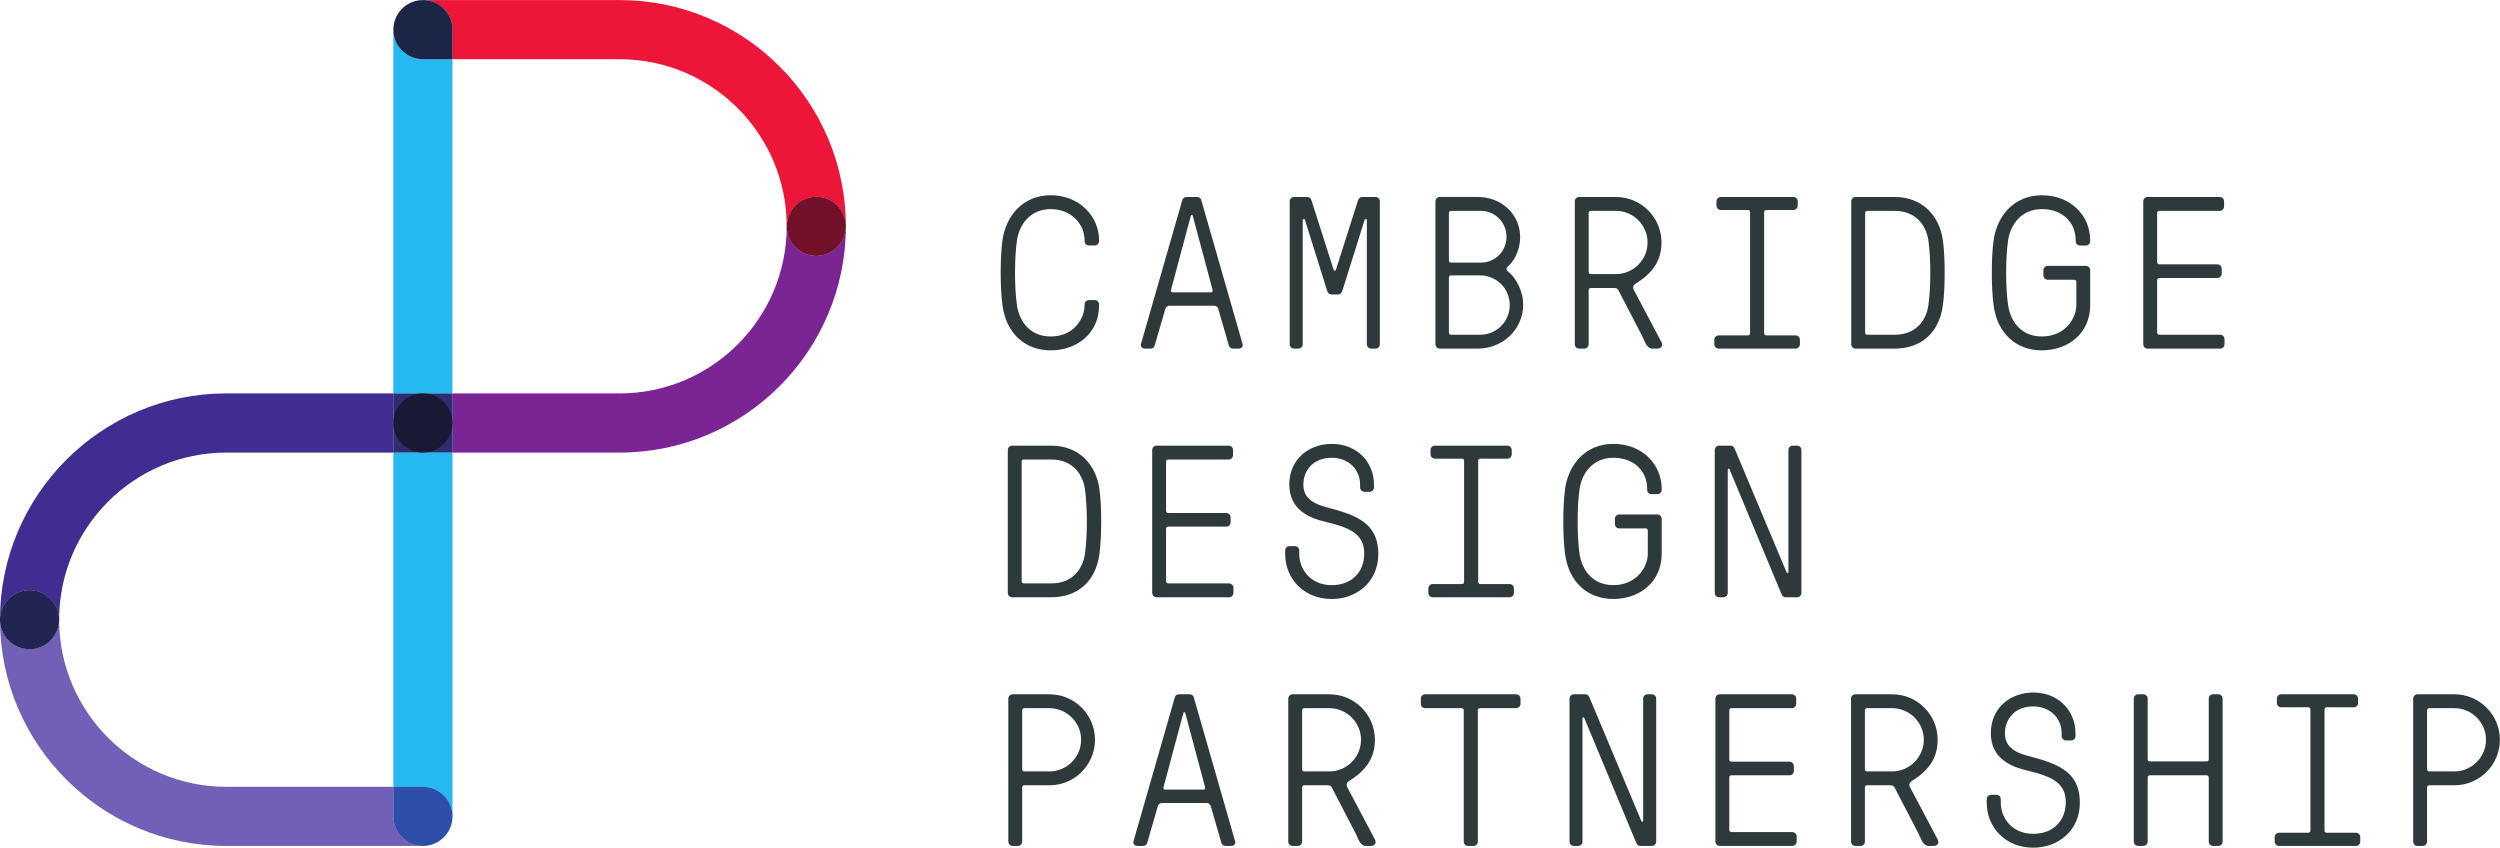 <?xml version="1.0" encoding="UTF-8" standalone="no"?>
<!-- Created with Inkscape (http://www.inkscape.org/) -->

<svg
   xmlns:dc="http://purl.org/dc/elements/1.1/"
   xmlns:cc="http://creativecommons.org/ns#"
   xmlns:rdf="http://www.w3.org/1999/02/22-rdf-syntax-ns#"
   xmlns:svg="http://www.w3.org/2000/svg"
   xmlns="http://www.w3.org/2000/svg"
   xmlns:sodipodi="http://sodipodi.sourceforge.net/DTD/sodipodi-0.dtd"
   xmlns:inkscape="http://www.inkscape.org/namespaces/inkscape"
   width="1000"
   height="339.06"
   viewBox="0 0 264.583 89.71"
   version="1.1"
   id="svg8"
   inkscape:version="0.92.4 (5da689c313, 2019-01-14)"
   sodipodi:docname="A.svg">
  <defs
     id="defs2">
    <inkscape:perspective
       sodipodi:type="inkscape:persp3d"
       inkscape:vp_x="0 : 526.18109 : 1"
       inkscape:vp_y="0 : 1000 : 0"
       inkscape:vp_z="744.09448 : 526.18109 : 1"
       id="perspective10"
       inkscape:persp3d-origin="372.04724 : 350.78739 : 1">
		</inkscape:perspective>
    <inkscape:perspective
       sodipodi:type="inkscape:persp3d"
       inkscape:vp_x="0 : 27.806 : 1"
       inkscape:vp_y="0 : 1000 : 0"
       inkscape:vp_z="187.086 : 27.806 : 1"
       id="perspective2485"
       inkscape:persp3d-origin="93.542999 : 18.537333 : 1">
		</inkscape:perspective>
    <inkscape:perspective
       sodipodi:type="inkscape:persp3d"
       inkscape:vp_x="0 : 526.18109 : 1"
       inkscape:vp_y="0 : 1000 : 0"
       inkscape:vp_z="744.09448 : 526.18109 : 1"
       id="perspective2546"
       inkscape:persp3d-origin="372.04724 : 350.78739 : 1">
		</inkscape:perspective>
    <inkscape:perspective
       sodipodi:type="inkscape:persp3d"
       inkscape:vp_x="0 : 526.18109 : 1"
       inkscape:vp_y="0 : 1000 : 0"
       inkscape:vp_z="744.09448 : 526.18109 : 1"
       id="perspective2615"
       inkscape:persp3d-origin="372.04724 : 350.78739 : 1">
		</inkscape:perspective>
    <inkscape:perspective
       sodipodi:type="inkscape:persp3d"
       inkscape:vp_x="0 : 526.18109 : 1"
       inkscape:vp_y="0 : 1000 : 0"
       inkscape:vp_z="744.09448 : 526.18109 : 1"
       id="perspective2461"
       inkscape:persp3d-origin="372.04724 : 350.78739 : 1">
		</inkscape:perspective>
    <inkscape:perspective
       sodipodi:type="inkscape:persp3d"
       inkscape:vp_x="0 : 526.18109 : 1"
       inkscape:vp_y="0 : 1000 : 0"
       inkscape:vp_z="744.09448 : 526.18109 : 1"
       id="perspective2526"
       inkscape:persp3d-origin="372.04724 : 350.78739 : 1">
		</inkscape:perspective>
    <inkscape:perspective
       sodipodi:type="inkscape:persp3d"
       inkscape:vp_x="0 : 526.18109 : 1"
       inkscape:vp_y="0 : 1000 : 0"
       inkscape:vp_z="744.09448 : 526.18109 : 1"
       id="perspective2576"
       inkscape:persp3d-origin="372.04724 : 350.78739 : 1">
		</inkscape:perspective>
    <inkscape:perspective
       sodipodi:type="inkscape:persp3d"
       inkscape:vp_x="0 : 526.18109 : 1"
       inkscape:vp_y="0 : 1000 : 0"
       inkscape:vp_z="744.09448 : 526.18109 : 1"
       id="perspective2740"
       inkscape:persp3d-origin="372.04724 : 350.78739 : 1">
		</inkscape:perspective>
    <inkscape:perspective
       sodipodi:type="inkscape:persp3d"
       inkscape:vp_x="0 : 526.18109 : 1"
       inkscape:vp_y="0 : 1000 : 0"
       inkscape:vp_z="744.09448 : 526.18109 : 1"
       id="perspective2950"
       inkscape:persp3d-origin="372.04724 : 350.78739 : 1">
		</inkscape:perspective>
    <inkscape:perspective
       sodipodi:type="inkscape:persp3d"
       inkscape:vp_x="0 : 27.806 : 1"
       inkscape:vp_y="0 : 1000 : 0"
       inkscape:vp_z="187.086 : 27.806 : 1"
       id="perspective2863"
       inkscape:persp3d-origin="93.542999 : 18.537333 : 1">
		</inkscape:perspective>
    <clipPath
       clipPathUnits="userSpaceOnUse"
       id="clipPath352">
      <path
         d="m 21.683,21.271 h 89.595 V 51.649 H 21.683 Z"
         id="path350"
         inkscape:connector-curvature="0" />
    </clipPath>
  </defs>
  <sodipodi:namedview
     id="base"
     pagecolor="#ffffff"
     bordercolor="#666666"
     borderopacity="1.0"
     inkscape:pageopacity="0.82352941"
     inkscape:pageshadow="2"
     inkscape:zoom="0.7"
     inkscape:cx="820.50823"
     inkscape:cy="209.63824"
     inkscape:document-units="px"
     inkscape:current-layer="layer1"
     showgrid="false"
     units="px"
     inkscape:window-width="1920"
     inkscape:window-height="1017"
     inkscape:window-x="1912"
     inkscape:window-y="-8"
     inkscape:window-maximized="1"
     inkscape:pagecheckerboard="true"
     fit-margin-top="0"
     fit-margin-left="0"
     fit-margin-right="0"
     fit-margin-bottom="0"
     showguides="false">
    <inkscape:grid
       type="xygrid"
       id="grid34"
       originx="-208.163"
       originy="765.23" />
  </sodipodi:namedview>
  <g
     inkscape:label="Layer 1"
     inkscape:groupmode="layer"
     id="layer1"
     transform="translate(-82.285,-894.009)">
    <g
       id="g346"
       transform="matrix(2.953,0,0,-2.953,18.253,1046.535)">
      <g
         id="g348"
         clip-path="url(#clipPath352)">
        <g
           id="g354"
           transform="translate(60.554,40.741)">
          <path
             d="M 0,0 C 0,0.085 0.07,0.155 0.155,0.155 H 0.364 C 0.45,0.155 0.52,0.085 0.52,0 v -0.031 c 0,-1.009 -0.8,-1.615 -1.731,-1.615 -0.932,0 -1.599,0.614 -1.732,1.615 -0.085,0.629 -0.085,1.708 0,2.329 0.117,0.846 0.707,1.615 1.732,1.615 1.024,0 1.731,-0.761 1.731,-1.615 V 2.267 C 0.52,2.182 0.45,2.112 0.364,2.112 H 0.155 C 0.07,2.112 0,2.182 0,2.267 v 0.031 c 0,0.575 -0.474,1.118 -1.211,1.118 -0.738,0 -1.126,-0.551 -1.212,-1.118 -0.093,-0.636 -0.093,-1.692 0,-2.329 0.062,-0.45 0.373,-1.118 1.212,-1.118 0.838,0 1.211,0.66 1.211,1.118 z"
             style="fill:#2d393a;fill-opacity:1;fill-rule:nonzero;stroke:none"
             id="path356"
             inkscape:connector-curvature="0" />
        </g>
        <g
           id="g358"
           transform="translate(63.651,41.261)">
          <path
             d="m 0,0 c -0.016,-0.062 0.016,-0.086 0.062,-0.086 h 1.367 c 0.046,0 0.078,0.024 0.062,0.086 L 0.785,2.639 C 0.776,2.671 0.768,2.686 0.753,2.686 H 0.737 C 0.722,2.686 0.714,2.671 0.706,2.639 Z M -0.583,-1.987 C -0.598,-2.058 -0.66,-2.104 -0.73,-2.104 h -0.194 c -0.124,0 -0.171,0.085 -0.155,0.155 l 1.483,5.163 c 0.015,0.07 0.078,0.117 0.147,0.117 H 0.94 c 0.069,0 0.131,-0.047 0.147,-0.117 L 2.569,-1.949 C 2.586,-2.019 2.539,-2.104 2.415,-2.104 H 2.22 c -0.07,0 -0.131,0.046 -0.147,0.117 l -0.38,1.312 c -0.024,0.069 -0.078,0.108 -0.148,0.108 h -1.599 c -0.07,0 -0.124,-0.039 -0.148,-0.108 z"
             style="fill:#2d393a;fill-opacity:1;fill-rule:nonzero;stroke:none"
             id="path360"
             inkscape:connector-curvature="0" />
        </g>
        <g
           id="g362"
           transform="translate(69.482,41.975)">
          <path
             d="m 0,0 c 0.007,-0.031 0.062,-0.038 0.078,0 l 0.791,2.485 c 0.032,0.093 0.078,0.132 0.163,0.132 h 0.466 c 0.086,0 0.156,-0.07 0.156,-0.156 v -5.124 c 0,-0.085 -0.07,-0.155 -0.156,-0.155 H 1.344 c -0.087,0 -0.156,0.07 -0.156,0.155 v 4.449 c 0,0.047 -0.062,0.062 -0.078,0.015 L 0.31,-0.745 C 0.279,-0.838 0.233,-0.877 0.148,-0.877 H -0.07 c -0.086,0 -0.132,0.039 -0.164,0.132 L -1.032,1.801 C -1.048,1.848 -1.11,1.833 -1.11,1.786 v -4.449 c 0,-0.085 -0.07,-0.155 -0.156,-0.155 h -0.155 c -0.085,0 -0.155,0.07 -0.155,0.155 v 5.124 c 0,0.086 0.07,0.156 0.155,0.156 h 0.466 c 0.085,0 0.132,-0.039 0.163,-0.132 z"
             style="fill:#2d393a;fill-opacity:1;fill-rule:nonzero;stroke:none"
             id="path364"
             inkscape:connector-curvature="0" />
        </g>
        <g
           id="g366"
           transform="translate(74.729,39.654)">
          <path
             d="M 0,0 C 0.59,0 1.063,0.474 1.063,1.064 1.063,1.654 0.59,2.127 0,2.127 h -1.04 c -0.047,0 -0.078,-0.031 -0.078,-0.078 V 0.078 C -1.118,0.031 -1.087,0 -1.04,0 Z m -1.04,4.44 c -0.047,0 -0.078,-0.03 -0.078,-0.077 v -1.7 c 0,-0.047 0.031,-0.077 0.078,-0.077 h 1.071 c 0.512,0 0.916,0.411 0.916,0.923 0,0.512 -0.404,0.931 -0.916,0.931 z M 0.994,2.275 C 1.312,2.019 1.545,1.53 1.545,1.087 c 0,-0.9 -0.738,-1.584 -1.63,-1.584 h -1.359 c -0.085,0 -0.156,0.07 -0.156,0.155 v 5.124 c 0,0.086 0.071,0.156 0.156,0.156 h 1.359 c 0.838,0 1.521,-0.606 1.521,-1.444 0,-0.357 -0.147,-0.792 -0.442,-1.049 -0.063,-0.054 -0.063,-0.124 0,-0.17"
             style="fill:#2d393a;fill-opacity:1;fill-rule:nonzero;stroke:none"
             id="path368"
             inkscape:connector-curvature="0" />
        </g>
        <g
           id="g370"
           transform="translate(78.698,44.094)">
          <path
             d="m 0,0 c -0.046,0 -0.078,-0.03 -0.078,-0.077 v -2.112 c 0,-0.047 0.032,-0.077 0.078,-0.077 h 0.901 c 0.621,0 1.133,0.512 1.133,1.133 C 2.034,-0.512 1.522,0 0.901,0 Z m 0,-2.764 c -0.046,0 -0.078,-0.031 -0.078,-0.077 v -1.941 c 0,-0.086 -0.07,-0.155 -0.155,-0.155 H -0.42 c -0.084,0 -0.155,0.069 -0.155,0.155 v 5.124 c 0,0.085 0.071,0.155 0.155,0.155 h 1.321 c 0.9,0 1.631,-0.73 1.631,-1.63 0,-0.699 -0.366,-1.126 -0.925,-1.475 C 1.514,-2.67 1.491,-2.74 1.552,-2.857 l 0.98,-1.848 C 2.594,-4.821 2.539,-4.937 2.384,-4.937 H 2.213 c -0.218,0 -0.28,0.271 -0.365,0.435 L 0.994,-2.857 C 0.971,-2.81 0.932,-2.764 0.846,-2.764 Z"
             style="fill:#2d393a;fill-opacity:1;fill-rule:nonzero;stroke:none"
             id="path372"
             inkscape:connector-curvature="0" />
        </g>
        <g
           id="g374"
           transform="translate(84.405,44.048)">
          <path
             d="m 0,0 c 0,0.046 -0.031,0.078 -0.078,0.078 h -0.97 c -0.086,0 -0.156,0.07 -0.156,0.154 v 0.156 c 0,0.085 0.07,0.156 0.156,0.156 h 2.601 c 0.085,0 0.155,-0.071 0.155,-0.156 V 0.232 C 1.708,0.148 1.638,0.078 1.553,0.078 H 0.583 C 0.536,0.078 0.504,0.046 0.504,0 v -4.34 c 0,-0.047 0.032,-0.077 0.079,-0.077 H 1.63 c 0.086,0 0.156,-0.07 0.156,-0.156 v -0.163 c 0,-0.086 -0.07,-0.155 -0.156,-0.155 h -2.756 c -0.085,0 -0.155,0.069 -0.155,0.155 v 0.163 c 0,0.086 0.07,0.156 0.155,0.156 h 1.048 c 0.047,0 0.078,0.03 0.078,0.077 z"
             style="fill:#2d393a;fill-opacity:1;fill-rule:nonzero;stroke:none"
             id="path376"
             inkscape:connector-curvature="0" />
        </g>
        <g
           id="g378"
           transform="translate(89.584,39.654)">
          <path
             d="m 0,0 c 0.839,0 1.149,0.606 1.211,1.056 0.093,0.636 0.093,1.692 0,2.329 C 1.126,3.952 0.738,4.44 0,4.44 h -0.978 c -0.046,0 -0.078,-0.03 -0.078,-0.077 V 0.078 C -1.056,0.031 -1.024,0 -0.978,0 Z m -1.398,-0.497 c -0.086,0 -0.155,0.07 -0.155,0.155 v 5.124 c 0,0.086 0.069,0.156 0.155,0.156 H 0 c 1.025,0 1.615,-0.707 1.731,-1.553 0.086,-0.622 0.086,-1.7 0,-2.329 C 1.599,0.054 0.931,-0.497 0,-0.497 Z"
             style="fill:#2d393a;fill-opacity:1;fill-rule:nonzero;stroke:none"
             id="path380"
             inkscape:connector-curvature="0" />
        </g>
        <g
           id="g382"
           transform="translate(96.098,41.548)">
          <path
             d="m 0,0 c 0,0.047 -0.031,0.078 -0.077,0.078 h -0.948 c -0.085,0 -0.155,0.069 -0.155,0.155 V 0.42 c 0,0.084 0.07,0.155 0.155,0.155 h 1.367 c 0.085,0 0.155,-0.071 0.155,-0.155 v -1.258 c 0,-1.01 -0.8,-1.615 -1.731,-1.615 -0.932,0 -1.599,0.613 -1.731,1.615 -0.086,0.629 -0.086,1.707 0,2.328 0.116,0.847 0.707,1.615 1.731,1.615 1.025,0 1.731,-0.721 1.731,-1.615 V 1.459 c 0,-0.085 -0.07,-0.155 -0.155,-0.155 h -0.21 c -0.085,0 -0.155,0.07 -0.155,0.155 V 1.49 c 0,0.645 -0.474,1.119 -1.211,1.119 -0.738,0 -1.126,-0.551 -1.211,-1.119 -0.094,-0.636 -0.094,-1.692 0,-2.328 0.062,-0.451 0.373,-1.118 1.211,-1.118 0.838,0 1.234,0.659 1.234,1.118 z"
             style="fill:#2d393a;fill-opacity:1;fill-rule:nonzero;stroke:none"
             id="path384"
             inkscape:connector-curvature="0" />
        </g>
        <g
           id="g386"
           transform="translate(98.994,42.255)">
          <path
             d="m 0,0 c 0,-0.047 0.031,-0.078 0.078,-0.078 h 2.079 c 0.087,0 0.157,-0.07 0.157,-0.155 v -0.178 c 0,-0.086 -0.07,-0.156 -0.157,-0.156 H 0.078 C 0.031,-0.567 0,-0.598 0,-0.644 V -2.523 C 0,-2.57 0.031,-2.601 0.078,-2.601 h 2.181 c 0.086,0 0.155,-0.069 0.155,-0.155 v -0.187 c 0,-0.085 -0.069,-0.155 -0.155,-0.155 h -2.6 c -0.086,0 -0.156,0.07 -0.156,0.155 v 5.125 c 0,0.085 0.07,0.155 0.156,0.155 h 2.585 c 0.085,0 0.155,-0.07 0.155,-0.155 V 1.995 C 2.399,1.91 2.329,1.84 2.244,1.84 H 0.078 C 0.031,1.84 0,1.809 0,1.762 Z"
             style="fill:#2d393a;fill-opacity:1;fill-rule:nonzero;stroke:none"
             id="path388"
             inkscape:connector-curvature="0" />
        </g>
        <g
           id="g390"
           transform="translate(59.355,30.742)">
          <path
             d="m 0,0 c 0.838,0 1.149,0.606 1.211,1.055 0.093,0.638 0.093,1.693 0,2.33 C 1.126,3.952 0.738,4.441 0,4.441 h -0.978 c -0.047,0 -0.078,-0.032 -0.078,-0.078 V 0.077 C -1.056,0.031 -1.025,0 -0.978,0 Z m -1.397,-0.497 c -0.086,0 -0.156,0.07 -0.156,0.156 v 5.123 c 0,0.085 0.07,0.155 0.156,0.155 H 0 c 1.024,0 1.614,-0.706 1.731,-1.552 0.085,-0.621 0.085,-1.7 0,-2.33 C 1.599,0.054 0.932,-0.497 0,-0.497 Z"
             style="fill:#2d393a;fill-opacity:1;fill-rule:nonzero;stroke:none"
             id="path392"
             inkscape:connector-curvature="0" />
        </g>
        <g
           id="g394"
           transform="translate(63.475,33.343)">
          <path
             d="m 0,0 c 0,-0.047 0.031,-0.077 0.078,-0.077 h 2.08 c 0.086,0 0.155,-0.07 0.155,-0.156 v -0.178 c 0,-0.086 -0.069,-0.155 -0.155,-0.155 H 0.078 C 0.031,-0.566 0,-0.598 0,-0.644 v -1.88 C 0,-2.57 0.031,-2.601 0.078,-2.601 h 2.18 c 0.086,0 0.156,-0.069 0.156,-0.155 v -0.186 c 0,-0.085 -0.07,-0.156 -0.156,-0.156 h -2.6 c -0.085,0 -0.155,0.071 -0.155,0.156 v 5.123 c 0,0.086 0.07,0.156 0.155,0.156 h 2.586 c 0.085,0 0.155,-0.07 0.155,-0.156 V 1.996 C 2.399,1.91 2.329,1.84 2.244,1.84 H 0.078 C 0.031,1.84 0,1.809 0,1.762 Z"
             style="fill:#2d393a;fill-opacity:1;fill-rule:nonzero;stroke:none"
             id="path396"
             inkscape:connector-curvature="0" />
        </g>
        <g
           id="g398"
           transform="translate(69.195,32.947)">
          <path
             d="m 0,0 c -0.568,0.132 -1.304,0.427 -1.304,1.336 0,0.93 0.721,1.459 1.522,1.459 0.915,0 1.513,-0.66 1.513,-1.459 V 1.234 C 1.731,1.148 1.662,1.079 1.576,1.079 H 1.39 c -0.085,0 -0.156,0.069 -0.156,0.155 v 0.102 c 0,0.558 -0.434,0.962 -1.016,0.962 -0.691,0 -1.018,-0.482 -1.018,-0.962 0,-0.699 0.73,-0.769 1.266,-0.932 0.839,-0.257 1.42,-0.598 1.42,-1.554 0,-1.016 -0.792,-1.614 -1.668,-1.614 -1.002,0 -1.67,0.729 -1.67,1.614 v 0.125 c 0,0.085 0.07,0.156 0.156,0.156 h 0.194 c 0.084,0 0.154,-0.071 0.154,-0.156 V -1.15 c 0,-0.542 0.397,-1.117 1.166,-1.117 0.706,0 1.156,0.458 1.164,1.117 C 1.39,-0.443 0.885,-0.209 0,0"
             style="fill:#2d393a;fill-opacity:1;fill-rule:nonzero;stroke:none"
             id="path400"
             inkscape:connector-curvature="0" />
        </g>
        <g
           id="g402"
           transform="translate(74.156,35.136)">
          <path
             d="m 0,0 c 0,0.047 -0.031,0.077 -0.077,0.077 h -0.971 c -0.086,0 -0.155,0.071 -0.155,0.156 v 0.155 c 0,0.086 0.069,0.155 0.155,0.155 h 2.601 c 0.084,0 0.154,-0.069 0.154,-0.155 V 0.233 C 1.707,0.148 1.637,0.077 1.553,0.077 H 0.582 C 0.536,0.077 0.505,0.047 0.505,0 v -4.339 c 0,-0.047 0.031,-0.078 0.077,-0.078 H 1.63 c 0.085,0 0.155,-0.07 0.155,-0.155 v -0.163 c 0,-0.086 -0.07,-0.156 -0.155,-0.156 h -2.756 c -0.085,0 -0.155,0.07 -0.155,0.156 v 0.163 c 0,0.085 0.07,0.155 0.155,0.155 h 1.049 c 0.046,0 0.077,0.031 0.077,0.078 z"
             style="fill:#2d393a;fill-opacity:1;fill-rule:nonzero;stroke:none"
             id="path404"
             inkscape:connector-curvature="0" />
        </g>
        <g
           id="g406"
           transform="translate(80.74,32.637)">
          <path
             d="m 0,0 c 0,0.047 -0.031,0.077 -0.078,0.077 h -0.947 c -0.085,0 -0.155,0.071 -0.155,0.156 v 0.186 c 0,0.086 0.07,0.156 0.155,0.156 h 1.367 c 0.085,0 0.155,-0.07 0.155,-0.156 v -1.258 c 0,-1.009 -0.8,-1.614 -1.731,-1.614 -0.932,0 -1.6,0.613 -1.731,1.614 -0.086,0.629 -0.086,1.708 0,2.33 0.116,0.846 0.706,1.615 1.731,1.615 1.025,0 1.731,-0.723 1.731,-1.615 V 1.459 c 0,-0.085 -0.07,-0.155 -0.155,-0.155 h -0.21 c -0.085,0 -0.155,0.07 -0.155,0.155 v 0.032 c 0,0.644 -0.474,1.117 -1.211,1.117 -0.739,0 -1.126,-0.551 -1.212,-1.117 -0.092,-0.638 -0.092,-1.692 0,-2.33 0.063,-0.45 0.373,-1.117 1.212,-1.117 0.837,0 1.234,0.66 1.234,1.117 z"
             style="fill:#2d393a;fill-opacity:1;fill-rule:nonzero;stroke:none"
             id="path408"
             inkscape:connector-curvature="0" />
        </g>
        <g
           id="g410"
           transform="translate(86.245,30.401)">
          <path
             d="m 0,0 c 0,-0.085 -0.071,-0.156 -0.155,-0.156 h -0.404 c -0.085,0 -0.116,0.024 -0.162,0.133 L -2.577,4.433 C -2.593,4.464 -2.64,4.456 -2.64,4.417 V 0 c 0,-0.085 -0.069,-0.156 -0.155,-0.156 H -2.95 c -0.085,0 -0.156,0.071 -0.156,0.156 v 5.123 c 0,0.086 0.071,0.156 0.156,0.156 h 0.404 c 0.085,0 0.117,-0.024 0.163,-0.132 l 1.855,-4.418 c 0.016,-0.03 0.062,-0.023 0.062,0.016 v 4.378 c 0,0.086 0.07,0.156 0.155,0.156 h 0.156 C -0.071,5.279 0,5.209 0,5.123 Z"
             style="fill:#2d393a;fill-opacity:1;fill-rule:nonzero;stroke:none"
             id="path412"
             inkscape:connector-curvature="0" />
        </g>
        <g
           id="g414"
           transform="translate(58.396,26.271)">
          <path
             d="m 0,0 c -0.047,0 -0.078,-0.031 -0.078,-0.078 v -2.111 c 0,-0.046 0.031,-0.078 0.078,-0.078 h 0.9 c 0.621,0 1.134,0.512 1.134,1.134 C 2.034,-0.512 1.521,0 0.9,0 Z m -0.078,-4.783 c 0,-0.086 -0.07,-0.155 -0.155,-0.155 h -0.186 c -0.086,0 -0.156,0.069 -0.156,0.155 v 5.125 c 0,0.085 0.07,0.155 0.156,0.155 H 0.9 c 0.901,0 1.631,-0.73 1.631,-1.63 0,-0.901 -0.73,-1.631 -1.631,-1.631 H 0 c -0.047,0 -0.078,-0.031 -0.078,-0.077 z"
             style="fill:#2d393a;fill-opacity:1;fill-rule:nonzero;stroke:none"
             id="path416"
             inkscape:connector-curvature="0" />
        </g>
        <g
           id="g418"
           transform="translate(63.383,23.438)">
          <path
             d="m 0,0 c -0.015,-0.062 0.015,-0.086 0.062,-0.086 h 1.367 c 0.046,0 0.077,0.024 0.061,0.086 L 0.785,2.64 C 0.777,2.671 0.768,2.687 0.754,2.687 H 0.738 C 0.722,2.687 0.715,2.671 0.707,2.64 Z M -0.582,-1.988 C -0.598,-2.058 -0.66,-2.104 -0.73,-2.104 h -0.194 c -0.124,0 -0.171,0.085 -0.155,0.155 l 1.483,5.164 c 0.015,0.07 0.077,0.116 0.148,0.116 h 0.387 c 0.069,0 0.132,-0.046 0.148,-0.116 L 2.57,-1.949 C 2.585,-2.019 2.539,-2.104 2.415,-2.104 H 2.221 c -0.07,0 -0.132,0.046 -0.148,0.116 l -0.381,1.313 c -0.023,0.07 -0.077,0.108 -0.147,0.108 h -1.6 c -0.069,0 -0.123,-0.038 -0.147,-0.108 z"
             style="fill:#2d393a;fill-opacity:1;fill-rule:nonzero;stroke:none"
             id="path420"
             inkscape:connector-curvature="0" />
        </g>
        <g
           id="g422"
           transform="translate(68.429,26.271)">
          <path
             d="m 0,0 c -0.047,0 -0.078,-0.031 -0.078,-0.078 v -2.111 c 0,-0.046 0.031,-0.078 0.078,-0.078 h 0.899 c 0.622,0 1.134,0.512 1.134,1.134 C 2.033,-0.512 1.521,0 0.899,0 Z m 0,-2.764 c -0.047,0 -0.078,-0.031 -0.078,-0.077 v -1.942 c 0,-0.086 -0.07,-0.155 -0.156,-0.155 H -0.42 c -0.085,0 -0.155,0.069 -0.155,0.155 v 5.125 c 0,0.085 0.07,0.155 0.155,0.155 h 1.319 c 0.902,0 1.631,-0.73 1.631,-1.63 0,-0.699 -0.364,-1.126 -0.924,-1.476 C 1.513,-2.671 1.49,-2.741 1.552,-2.857 L 2.53,-4.705 C 2.593,-4.822 2.538,-4.938 2.383,-4.938 h -0.17 c -0.219,0 -0.281,0.272 -0.366,0.435 L 0.993,-2.857 C 0.97,-2.811 0.931,-2.764 0.845,-2.764 Z"
             style="fill:#2d393a;fill-opacity:1;fill-rule:nonzero;stroke:none"
             id="path424"
             inkscape:connector-curvature="0" />
        </g>
        <g
           id="g426"
           transform="translate(72.761,26.271)">
          <path
             d="m 0,0 c -0.085,0 -0.156,0.07 -0.156,0.155 v 0.187 c 0,0.085 0.071,0.155 0.156,0.155 h 3.261 c 0.085,0 0.155,-0.07 0.155,-0.155 V 0.155 C 3.416,0.07 3.346,0 3.261,0 H 1.964 C 1.918,0 1.887,-0.031 1.887,-0.078 v -4.705 c 0,-0.086 -0.07,-0.155 -0.155,-0.155 H 1.537 c -0.085,0 -0.155,0.069 -0.155,0.155 v 4.705 C 1.382,-0.031 1.351,0 1.305,0 Z"
             style="fill:#2d393a;fill-opacity:1;fill-rule:nonzero;stroke:none"
             id="path428"
             inkscape:connector-curvature="0" />
        </g>
        <g
           id="g430"
           transform="translate(81.04,21.489)">
          <path
             d="m 0,0 c 0,-0.086 -0.07,-0.155 -0.156,-0.155 h -0.403 c -0.085,0 -0.117,0.023 -0.164,0.132 L -2.579,4.434 C -2.594,4.465 -2.641,4.457 -2.641,4.418 V 0 c 0,-0.086 -0.068,-0.155 -0.155,-0.155 h -0.155 c -0.085,0 -0.155,0.069 -0.155,0.155 v 5.125 c 0,0.085 0.07,0.155 0.155,0.155 h 0.404 c 0.086,0 0.116,-0.024 0.163,-0.132 L -0.529,0.73 c 0.016,-0.031 0.063,-0.023 0.063,0.015 v 4.38 c 0,0.085 0.07,0.155 0.155,0.155 h 0.155 C -0.07,5.28 0,5.21 0,5.125 Z"
             style="fill:#2d393a;fill-opacity:1;fill-rule:nonzero;stroke:none"
             id="path432"
             inkscape:connector-curvature="0" />
        </g>
        <g
           id="g434"
           transform="translate(83.66,24.431)">
          <path
             d="m 0,0 c 0,-0.046 0.031,-0.078 0.078,-0.078 h 2.081 c 0.085,0 0.155,-0.07 0.155,-0.155 v -0.178 c 0,-0.085 -0.07,-0.155 -0.155,-0.155 H 0.078 C 0.031,-0.566 0,-0.598 0,-0.644 V -2.523 C 0,-2.57 0.031,-2.601 0.078,-2.601 h 2.181 c 0.086,0 0.156,-0.07 0.156,-0.155 v -0.187 c 0,-0.085 -0.07,-0.154 -0.156,-0.154 h -2.601 c -0.085,0 -0.155,0.069 -0.155,0.154 v 5.125 c 0,0.085 0.07,0.155 0.155,0.155 h 2.586 c 0.085,0 0.155,-0.07 0.155,-0.155 V 1.995 C 2.399,1.91 2.329,1.84 2.244,1.84 H 0.078 C 0.031,1.84 0,1.809 0,1.762 Z"
             style="fill:#2d393a;fill-opacity:1;fill-rule:nonzero;stroke:none"
             id="path436"
             inkscape:connector-curvature="0" />
        </g>
        <g
           id="g438"
           transform="translate(88.597,26.271)">
          <path
             d="m 0,0 c -0.046,0 -0.077,-0.031 -0.077,-0.078 v -2.111 c 0,-0.046 0.031,-0.078 0.077,-0.078 h 0.901 c 0.621,0 1.134,0.512 1.134,1.134 C 2.035,-0.512 1.522,0 0.901,0 Z m 0,-2.764 c -0.046,0 -0.077,-0.031 -0.077,-0.077 v -1.942 c 0,-0.086 -0.07,-0.155 -0.155,-0.155 h -0.187 c -0.085,0 -0.155,0.069 -0.155,0.155 v 5.125 c 0,0.085 0.07,0.155 0.155,0.155 h 1.32 c 0.9,0 1.63,-0.73 1.63,-1.63 0,-0.699 -0.365,-1.126 -0.924,-1.476 C 1.514,-2.671 1.491,-2.741 1.553,-2.857 L 2.531,-4.705 C 2.593,-4.822 2.539,-4.938 2.384,-4.938 H 2.212 c -0.216,0 -0.279,0.272 -0.364,0.435 L 0.994,-2.857 C 0.97,-2.811 0.931,-2.764 0.847,-2.764 Z"
             style="fill:#2d393a;fill-opacity:1;fill-rule:nonzero;stroke:none"
             id="path440"
             inkscape:connector-curvature="0" />
        </g>
        <g
           id="g442"
           transform="translate(94.337,24.036)">
          <path
             d="m 0,0 c -0.566,0.132 -1.304,0.427 -1.304,1.335 0,0.931 0.722,1.46 1.522,1.46 0.916,0 1.513,-0.661 1.513,-1.46 V 1.234 C 1.731,1.148 1.662,1.078 1.576,1.078 H 1.39 c -0.085,0 -0.155,0.07 -0.155,0.156 v 0.101 c 0,0.559 -0.435,0.963 -1.017,0.963 -0.691,0 -1.017,-0.482 -1.017,-0.963 0,-0.699 0.73,-0.769 1.265,-0.931 0.839,-0.257 1.421,-0.598 1.421,-1.553 0,-1.018 -0.792,-1.616 -1.669,-1.616 -1.001,0 -1.669,0.73 -1.669,1.616 v 0.123 c 0,0.086 0.07,0.156 0.155,0.156 h 0.195 c 0.084,0 0.154,-0.07 0.154,-0.156 v -0.123 c 0,-0.545 0.396,-1.119 1.165,-1.119 0.706,0 1.157,0.458 1.165,1.119 C 1.39,-0.443 0.885,-0.21 0,0"
             style="fill:#2d393a;fill-opacity:1;fill-rule:nonzero;stroke:none"
             id="path444"
             inkscape:connector-curvature="0" />
        </g>
        <g
           id="g446"
           transform="translate(98.655,24.44)">
          <path
             d="m 0,0 c 0,-0.047 0.031,-0.078 0.077,-0.078 h 2.034 c 0.047,0 0.078,0.031 0.078,0.078 v 2.174 c 0,0.085 0.07,0.155 0.155,0.155 H 2.53 c 0.086,0 0.156,-0.07 0.156,-0.155 v -5.125 c 0,-0.086 -0.07,-0.155 -0.156,-0.155 H 2.344 c -0.085,0 -0.155,0.069 -0.155,0.155 v 2.298 c 0,0.047 -0.031,0.078 -0.078,0.078 H 0.077 C 0.031,-0.575 0,-0.606 0,-0.653 v -2.298 c 0,-0.086 -0.07,-0.155 -0.156,-0.155 h -0.186 c -0.085,0 -0.156,0.069 -0.156,0.155 v 5.125 c 0,0.085 0.071,0.155 0.156,0.155 h 0.186 C -0.07,2.329 0,2.259 0,2.174 Z"
             style="fill:#2d393a;fill-opacity:1;fill-rule:nonzero;stroke:none"
             id="path448"
             inkscape:connector-curvature="0" />
        </g>
        <g
           id="g450"
           transform="translate(104.488,26.225)">
          <path
             d="m 0,0 c 0,0.047 -0.031,0.078 -0.078,0.078 h -0.97 c -0.086,0 -0.155,0.07 -0.155,0.155 v 0.155 c 0,0.086 0.069,0.156 0.155,0.156 h 2.601 c 0.085,0 0.155,-0.07 0.155,-0.156 V 0.233 C 1.708,0.148 1.638,0.078 1.553,0.078 H 0.582 C 0.536,0.078 0.505,0.047 0.505,0 v -4.34 c 0,-0.047 0.031,-0.078 0.077,-0.078 h 1.049 c 0.085,0 0.155,-0.069 0.155,-0.155 v -0.163 c 0,-0.086 -0.07,-0.155 -0.155,-0.155 h -2.757 c -0.085,0 -0.155,0.069 -0.155,0.155 v 0.163 c 0,0.086 0.07,0.155 0.155,0.155 h 1.048 C -0.031,-4.418 0,-4.387 0,-4.34 Z"
             style="fill:#2d393a;fill-opacity:1;fill-rule:nonzero;stroke:none"
             id="path452"
             inkscape:connector-curvature="0" />
        </g>
        <g
           id="g454"
           transform="translate(108.746,26.271)">
          <path
             d="m 0,0 c -0.047,0 -0.078,-0.031 -0.078,-0.078 v -2.111 c 0,-0.046 0.031,-0.078 0.078,-0.078 h 0.901 c 0.621,0 1.133,0.512 1.133,1.134 C 2.034,-0.512 1.522,0 0.901,0 Z m -0.078,-4.783 c 0,-0.086 -0.07,-0.155 -0.154,-0.155 h -0.187 c -0.086,0 -0.156,0.069 -0.156,0.155 v 5.125 c 0,0.085 0.07,0.155 0.156,0.155 h 1.32 c 0.9,0 1.63,-0.73 1.63,-1.63 0,-0.901 -0.73,-1.631 -1.63,-1.631 H 0 c -0.047,0 -0.078,-0.031 -0.078,-0.077 z"
             style="fill:#2d393a;fill-opacity:1;fill-rule:nonzero;stroke:none"
             id="path456"
             inkscape:connector-curvature="0" />
        </g>
        <g
           id="g458"
           transform="translate(49.904,43.331)">
          <path
             d="M 0,0 C 0,-0.001 0.001,-0.003 0.001,-0.005 0.001,-0.003 0,-0.001 0,0"
             style="fill:#7b2494;fill-opacity:1;fill-rule:nonzero;stroke:none"
             id="path460"
             inkscape:connector-curvature="0" />
        </g>
        <g
           id="g462"
           transform="translate(51.911,43.13)" />
        <g
           id="g464"
           transform="translate(51.971,43.324)">
          <path
             d="M 0,0 C 0,0.003 0.001,0.005 0.001,0.008 0.001,0.006 0,0.003 0,0"
             style="fill:#7b2494;fill-opacity:1;fill-rule:nonzero;stroke:none"
             id="path466"
             inkscape:connector-curvature="0" />
        </g>
        <g
           id="g468"
           transform="translate(50.07,42.939)">
          <path
             d="M 0,0 C -0.009,0.013 -0.016,0.026 -0.024,0.039 -0.016,0.026 -0.009,0.013 0,0 M -0.098,0.176 C -0.104,0.19 -0.11,0.205 -0.115,0.22 -0.11,0.205 -0.104,0.19 -0.098,0.176 m 0.226,-0.329 c -0.01,0.01 -0.018,0.02 -0.027,0.03 0.009,-0.01 0.017,-0.02 0.027,-0.03 M 1.761,0.038 C 1.753,0.025 1.745,0.011 1.736,-0.002 1.745,0.011 1.753,0.025 1.761,0.038 M 1.636,-0.122 C 1.627,-0.133 1.618,-0.144 1.608,-0.154 c 0.01,0.01 0.019,0.021 0.028,0.032 M 1.454,-0.279 C 1.463,-0.273 1.471,-0.266 1.479,-0.26 1.471,-0.266 1.463,-0.273 1.454,-0.279 M 1.28,-0.374 c 10e-4,0.001 0.003,0.002 0.004,0.003 C 1.283,-0.372 1.281,-0.373 1.28,-0.374 M 0.26,-0.262 C 0.268,-0.267 0.274,-0.273 0.281,-0.278 0.274,-0.273 0.268,-0.267 0.26,-0.262 M 1.924,0.602 C 1.924,0.531 1.917,0.461 1.903,0.394 1.905,0.401 1.906,0.409 1.908,0.417 1.905,0.4 1.902,0.383 1.898,0.366 1.899,0.372 1.9,0.379 1.902,0.385 1.887,0.318 1.867,0.253 1.841,0.191 1.845,0.2 1.849,0.21 1.852,0.219 1.846,0.203 1.84,0.188 1.834,0.172 1.837,0.178 1.838,0.185 1.841,0.191 1.681,-0.188 1.305,-0.455 0.869,-0.455 0.36,-0.455 -0.066,-0.093 -0.165,0.387 -0.164,0.382 -0.163,0.375 -0.162,0.37 -0.165,0.386 -0.168,0.403 -0.171,0.419 -0.169,0.41 -0.167,0.401 -0.166,0.392 -0.179,0.46 -0.187,0.53 -0.187,0.602 h -0.004 c 0,-3.303 -2.687,-5.99 -5.989,-5.99 h -5.994 v -1.057 c 0,0 0,-10e-4 10e-4,-0.002 V -6.448 -6.45 c -10e-4,0 -10e-4,-10e-4 -10e-4,-10e-4 v -1.057 h 5.994 c 4.471,0 8.109,3.638 8.109,8.11 z"
             style="fill:#7b2494;fill-opacity:1;fill-rule:nonzero;stroke:none"
             id="path470"
             inkscape:connector-curvature="0" />
        </g>
        <g
           id="g472"
           transform="translate(23.776,29.228)">
          <path
             d="M 0,0 C 0,0.002 0.001,0.003 0.001,0.004 0.001,0.003 0,0.002 0,0"
             style="fill:#7260b6;fill-opacity:1;fill-rule:nonzero;stroke:none"
             id="path474"
             inkscape:connector-curvature="0" />
        </g>
        <g
           id="g476"
           transform="translate(21.708,29.235)">
          <path
             d="M 0,0 C 0,-0.003 0.001,-0.005 0.001,-0.008 0.001,-0.005 0,-0.003 0,0"
             style="fill:#7260b6;fill-opacity:1;fill-rule:nonzero;stroke:none"
             id="path478"
             inkscape:connector-curvature="0" />
        </g>
        <g
           id="g480"
           transform="translate(36.626,21.361)">
          <path
             d="M 0,0 C 0.002,-0.001 0.004,-0.001 0.006,-0.002 0.004,-0.001 0.002,-0.001 0,0"
             style="fill:#7260b6;fill-opacity:1;fill-rule:nonzero;stroke:none"
             id="path482"
             inkscape:connector-curvature="0" />
        </g>
        <g
           id="g484"
           transform="translate(21.876,28.838)">
          <path
             d="M 0,0 C -0.009,0.013 -0.017,0.027 -0.026,0.041 -0.017,0.027 -0.009,0.013 0,0 M -0.098,0.175 C -0.105,0.19 -0.111,0.206 -0.117,0.221 -0.111,0.206 -0.105,0.19 -0.098,0.175 M 0.128,-0.152 C 0.118,-0.141 0.109,-0.13 0.099,-0.12 0.109,-0.13 0.118,-0.141 0.128,-0.152 M 1.759,0.041 C 1.752,0.028 1.745,0.015 1.736,0.002 1.745,0.015 1.752,0.028 1.759,0.041 M 1.851,0.223 C 1.845,0.208 1.84,0.192 1.834,0.178 1.84,0.192 1.845,0.208 1.851,0.223 M 1.635,-0.121 C 1.625,-0.13 1.617,-0.141 1.608,-0.15 c 0.009,0.009 0.017,0.02 0.027,0.029 m 12.768,-7.217 c -0.014,0.008 -0.028,0.016 -0.041,0.025 0.013,-0.009 0.027,-0.017 0.041,-0.025 m 0.181,-0.091 c -0.016,0.006 -0.032,0.012 -0.047,0.018 0.015,-0.006 0.031,-0.012 0.047,-0.018 m -0.342,0.215 c -0.011,0.011 -0.022,0.019 -0.032,0.029 0.01,-0.01 0.021,-0.018 0.032,-0.029 m -0.157,0.183 c 0.006,-0.008 0.012,-0.016 0.018,-0.024 -0.006,0.008 -0.012,0.016 -0.018,0.024 m -0.095,0.175 c 0,-0.002 10e-4,-0.002 10e-4,-0.002 0,0 -10e-4,0 -10e-4,0.002 m -12.536,6.58 c 0.008,0.005 0.014,0.012 0.021,0.017 C 1.468,-0.264 1.462,-0.271 1.454,-0.276 M 0.45,-0.369 c 0.002,0 0.004,-0.001 0.006,-0.002 -0.002,0.001 -0.004,0.002 -0.006,0.002 m -0.194,0.112 c 0.009,-0.006 0.016,-0.014 0.025,-0.02 -0.009,0.007 -0.016,0.014 -0.025,0.02 m 14.5,-7.223 c 0.009,-10e-4 0.017,-0.003 0.025,-0.004 -0.017,0.003 -0.034,0.005 -0.05,0.01 0.006,-0.002 0.013,-0.003 0.019,-0.004 -0.479,0.1 -0.841,0.524 -0.841,1.033 v 1.06 H 7.916 c -3.302,0 -5.989,2.686 -5.989,5.989 H 1.923 C 1.923,0.533 1.915,0.462 1.902,0.394 1.903,0.403 1.905,0.413 1.907,0.422 1.903,0.405 1.901,0.388 1.898,0.372 1.899,0.378 1.899,0.384 1.901,0.39 1.802,-0.09 1.376,-0.452 0.867,-0.452 c -0.508,0 -0.933,0.361 -1.033,0.84 0.001,-0.007 0.002,-0.013 0.004,-0.019 -0.004,0.016 -0.007,0.033 -0.01,0.051 10e-4,-0.008 0.003,-0.016 0.005,-0.024 -0.014,0.068 -0.022,0.137 -0.022,0.208 h -0.004 c 0,-4.471 3.638,-8.109 8.109,-8.109 h 7.049 v 0.004 c -0.071,0 -0.141,0.008 -0.209,0.021"
             style="fill:#7260b6;fill-opacity:1;fill-rule:nonzero;stroke:none"
             id="path486"
             inkscape:connector-curvature="0" />
        </g>
        <g
           id="g488"
           transform="translate(23.777,29.652)">
          <path
             d="M 0,0 C 0,0.001 0,0.003 -0.001,0.004 0,0.003 0,0.001 0,0"
             style="fill:#412c91;fill-opacity:1;fill-rule:nonzero;stroke:none"
             id="path490"
             inkscape:connector-curvature="0" />
        </g>
        <g
           id="g492"
           transform="translate(21.77,29.853)">
          <path
             d="M 0,0 V 0 C 0,0 0,0 0,0"
             style="fill:#412c91;fill-opacity:1;fill-rule:nonzero;stroke:none"
             id="path494"
             inkscape:connector-curvature="0" />
        </g>
        <g
           id="g496"
           transform="translate(21.71,29.659)">
          <path
             d="M 0,0 C -0.001,-0.003 -0.001,-0.005 -0.002,-0.009 -0.001,-0.005 -0.001,-0.003 0,0"
             style="fill:#412c91;fill-opacity:1;fill-rule:nonzero;stroke:none"
             id="path498"
             inkscape:connector-curvature="0" />
        </g>
        <g
           id="g500"
           transform="translate(23.611,30.045)">
          <path
             d="M 0,0 C 0.009,-0.013 0.017,-0.028 0.026,-0.042 0.017,-0.028 0.009,-0.013 0,0 m 0.098,-0.175 c 0.007,-0.016 0.013,-0.031 0.019,-0.047 -0.006,0.015 -0.012,0.031 -0.019,0.047 m -0.226,0.327 c 0.011,-0.01 0.02,-0.022 0.03,-0.032 -0.01,0.01 -0.019,0.022 -0.03,0.032 m -1.634,-0.193 c 0.009,0.014 0.018,0.03 0.028,0.044 -0.01,-0.014 -0.019,-0.03 -0.028,-0.044 m 0.124,0.159 c 0.01,0.013 0.021,0.024 0.032,0.036 C -1.617,0.142 -1.628,0.131 -1.638,0.118 m 0.185,0.16 c -0.01,-0.006 -0.019,-0.015 -0.029,-0.022 0.01,0.008 0.019,0.016 0.029,0.022 m 0.174,0.095 C -1.282,0.371 -1.284,0.369 -1.288,0.368 c 0.004,0.001 0.006,0.003 0.009,0.005 m 0.824,-0.002 c -0.001,0.001 -0.001,0.001 -0.002,0.001 0.001,0 0.001,0 0.002,-0.001 m 0.198,-0.113 c -0.008,0.006 -0.016,0.014 -0.024,0.019 0.008,-0.005 0.016,-0.013 0.024,-0.019 m 6.438,7.249 c -4.471,0 -8.109,-3.638 -8.109,-8.109 h 0.004 c 0,0.071 0.008,0.14 0.021,0.207 -10e-4,-0.008 -0.003,-0.015 -0.005,-0.024 0.004,0.018 0.007,0.036 0.011,0.053 -0.002,-0.007 -0.003,-0.013 -0.004,-0.02 0.014,0.068 0.034,0.132 0.06,0.194 -0.004,-0.01 -0.008,-0.02 -0.012,-0.029 0.007,0.016 0.013,0.033 0.02,0.049 -0.003,-0.006 -0.005,-0.013 -0.008,-0.02 0.161,0.379 0.536,0.645 0.973,0.645 0.508,0 0.934,-0.362 1.033,-0.841 C 0.164,-0.382 0.164,-0.376 0.162,-0.37 0.166,-0.387 0.168,-0.403 0.171,-0.421 0.17,-0.411 0.168,-0.402 0.166,-0.393 0.18,-0.46 0.188,-0.53 0.188,-0.602 h 0.004 c 0,3.302 2.687,5.988 5.989,5.988 h 5.993 v 2.121 z"
             style="fill:#412c91;fill-opacity:1;fill-rule:nonzero;stroke:none"
             id="path502"
             inkscape:connector-curvature="0" />
        </g>
        <g
           id="g504"
           transform="translate(37.898,36.491)">
          <path
             d="M 0,0 C 0,0.001 0,0.002 0,0.003 V -0.003 C 0,-0.002 0,-0.001 0,0"
             style="fill:#89218a;fill-opacity:1;fill-rule:nonzero;stroke:none"
             id="path506"
             inkscape:connector-curvature="0" />
        </g>
        <g
           id="g508"
           transform="translate(37.898,36.491)">
          <path
             d="M 0,0 C 0,0.001 0,0.002 0,0.003 V -0.003 C 0,-0.002 0,-0.001 0,0 Z"
             style="fill:none;stroke:#181817;stroke-width:0.004;stroke-linecap:butt;stroke-linejoin:miter;stroke-miterlimit:10;stroke-dasharray:none;stroke-opacity:1"
             id="path510"
             inkscape:connector-curvature="0" />
        </g>
        <g
           id="g512"
           transform="translate(37.898,36.491)">
          <path
             d="M 0,0 C 0,0.001 0,0.002 0,0.003 V -0.003 C 0,-0.002 0,-0.001 0,0"
             style="fill:#4b2c89;fill-opacity:1;fill-rule:nonzero;stroke:none"
             id="path514"
             inkscape:connector-curvature="0" />
        </g>
        <g
           id="g516"
           transform="translate(37.898,36.491)">
          <path
             d="M 0,0 C 0,0.001 0,0.002 0,0.003 V -0.003 C 0,-0.002 0,-0.001 0,0 Z"
             style="fill:none;stroke:#181817;stroke-width:0.004;stroke-linecap:butt;stroke-linejoin:miter;stroke-miterlimit:10;stroke-dasharray:none;stroke-opacity:1"
             id="path518"
             inkscape:connector-curvature="0" />
        </g>
        <g
           id="g520"
           transform="translate(49.905,43.755)">
          <path
             d="M 0,0 C 0,-0.002 -0.001,-0.003 -0.001,-0.004 -0.001,-0.003 0,-0.002 0,0"
             style="fill:#ed1639;fill-opacity:1;fill-rule:nonzero;stroke:none"
             id="path522"
             inkscape:connector-curvature="0" />
        </g>
        <g
           id="g524"
           transform="translate(51.973,43.748)">
          <path
             d="M 0,0 C 0,0.003 -0.001,0.006 -0.001,0.009 -0.001,0.006 0,0.003 0,0"
             style="fill:#ed1639;fill-opacity:1;fill-rule:nonzero;stroke:none"
             id="path526"
             inkscape:connector-curvature="0" />
        </g>
        <g
           id="g528"
           transform="translate(51.806,44.144)">
          <path
             d="M 0,0 C 0.009,-0.013 0.016,-0.026 0.025,-0.04 0.016,-0.026 0.009,-0.013 0,0 M 0.098,-0.174 C 0.104,-0.189 0.11,-0.205 0.116,-0.221 0.11,-0.205 0.104,-0.189 0.098,-0.174 M -0.128,0.152 C -0.118,0.142 -0.11,0.131 -0.1,0.121 -0.11,0.131 -0.118,0.142 -0.128,0.152 M -1.759,-0.04 c 0.008,0.013 0.014,0.026 0.023,0.038 -0.009,-0.012 -0.015,-0.025 -0.023,-0.038 m -0.092,-0.182 c 0.006,0.015 0.011,0.03 0.017,0.044 -0.006,-0.014 -0.011,-0.029 -0.017,-0.044 m 0.217,0.344 C -1.625,0.131 -1.617,0.141 -1.608,0.15 -1.617,0.142 -1.625,0.131 -1.634,0.122 m -12.768,7.216 c 0.013,-0.009 0.027,-0.016 0.039,-0.024 -0.012,0.008 -0.026,0.015 -0.039,0.024 m -0.181,0.091 c 0.015,-0.006 0.03,-0.011 0.045,-0.017 -0.015,0.006 -0.03,0.011 -0.045,0.017 m 0.342,-0.216 c 0.01,-0.01 0.021,-0.018 0.03,-0.027 -0.009,0.009 -0.02,0.018 -0.03,0.027 m 0.156,-0.181 c -0.006,0.008 -0.012,0.015 -0.017,0.023 0.005,-0.008 0.011,-0.015 0.017,-0.023 m 0.095,-0.175 c -10e-4,0 -10e-4,10e-4 -10e-4,10e-4 0,0 0,-10e-4 10e-4,-10e-4 M -1.455,0.276 c -0.007,-0.005 -0.013,-0.01 -0.02,-0.015 0.007,0.005 0.013,0.01 0.02,0.015 m 1.003,0.094 c -0.002,0 -0.003,0.001 -0.004,0.002 0.001,-0.001 0.002,-0.002 0.004,-0.002 m 0.194,-0.111 c -0.008,0.006 -0.015,0.012 -0.023,0.018 0.008,-0.006 0.015,-0.012 0.023,-0.018 m -7.658,7.246 h -7.049 V 7.501 c 0.072,0 0.142,-0.007 0.209,-0.021 -0.008,0.002 -0.017,0.003 -0.025,0.005 0.016,-0.003 0.033,-0.006 0.05,-0.01 -0.006,0.002 -0.013,0.002 -0.019,0.004 0.479,-0.1 0.841,-0.525 0.841,-1.034 v -1.06 h 5.993 c 3.302,0 5.989,-2.686 5.989,-5.988 h 0.004 c 0,0.072 0.008,0.142 0.021,0.21 -0.001,-0.01 -0.003,-0.019 -0.005,-0.028 0.003,0.017 0.005,0.033 0.009,0.05 -0.001,-0.006 -0.002,-0.012 -0.003,-0.018 0.099,0.48 0.525,0.841 1.033,0.841 0.509,0 0.933,-0.36 1.034,-0.839 -0.002,0.007 -0.003,0.013 -0.004,0.019 0.004,-0.017 0.007,-0.033 0.01,-0.051 -0.002,0.008 -0.003,0.016 -0.005,0.024 0.014,-0.068 0.021,-0.137 0.021,-0.208 h 0.005 c 0,4.471 -3.638,8.108 -8.109,8.108"
             style="fill:#ed1639;fill-opacity:1;fill-rule:nonzero;stroke:none"
             id="path530"
             inkscape:connector-curvature="0" />
        </g>
        <g
           id="g532"
           transform="translate(37.056,51.622)">
          <path
             d="M 0,0 C -0.002,0 -0.004,0.001 -0.006,0.001 -0.004,0.001 -0.002,0 0,0"
             style="fill:#ed1639;fill-opacity:1;fill-rule:nonzero;stroke:none"
             id="path534"
             inkscape:connector-curvature="0" />
        </g>
        <g
           id="g536"
           transform="translate(37.875,22.602)">
          <path
             d="M 0,0 C 0,0.002 0,0.004 -0.001,0.006 0,0.004 0,0.002 0,0"
             style="fill:#26b9f1;fill-opacity:1;fill-rule:nonzero;stroke:none"
             id="path538"
             inkscape:connector-curvature="0" />
        </g>
        <g
           id="g540"
           transform="translate(37.709,22.996)">
          <path
             d="M 0,0 C 0.009,-0.013 0.016,-0.026 0.024,-0.04 0.016,-0.026 0.009,-0.013 0,0 M 0.098,-0.175 C 0.105,-0.19 0.11,-0.206 0.116,-0.221 0.11,-0.206 0.105,-0.19 0.098,-0.175 m -0.226,0.326 c 0.01,-0.009 0.018,-0.019 0.027,-0.029 -0.009,0.01 -0.017,0.02 -0.027,0.029 M -0.455,0.372 H -0.457 Z M -0.259,0.26 C -0.267,0.265 -0.274,0.272 -0.281,0.277 -0.274,0.272 -0.267,0.265 -0.259,0.26 M -1.928,12.439 V 0.453 h 1.06 c 0.508,0 0.934,-0.361 1.033,-0.841 -0.001,0.007 -0.002,0.013 -0.003,0.019 0.004,-0.017 0.006,-0.033 0.009,-0.05 -0.001,0.008 -0.003,0.017 -0.005,0.025 0.014,-0.068 0.022,-0.137 0.022,-0.209 h 0.004 v 13.042 z"
             style="fill:#26b9f1;fill-opacity:1;fill-rule:nonzero;stroke:none"
             id="path542"
             inkscape:connector-curvature="0" />
        </g>
        <g
           id="g544"
           transform="translate(35.806,50.38)">
          <path
             d="M 0,0 C 0,-0.002 0.001,-0.005 0.001,-0.006 0.001,-0.005 0,-0.002 0,0"
             style="fill:#26b9f1;fill-opacity:1;fill-rule:nonzero;stroke:none"
             id="path546"
             inkscape:connector-curvature="0" />
        </g>
        <g
           id="g548"
           transform="translate(35.973,49.986)">
          <path
             d="M 0,0 C -0.009,0.013 -0.017,0.028 -0.026,0.041 -0.017,0.028 -0.009,0.013 0,0 m -0.099,0.175 c -0.006,0.016 -0.012,0.031 -0.018,0.047 0.006,-0.016 0.012,-0.031 0.018,-0.047 m 0.227,-0.327 c -0.011,0.011 -0.02,0.022 -0.03,0.033 0.01,-0.011 0.019,-0.022 0.03,-0.033 M 0.451,-0.369 C 0.453,-0.37 0.455,-0.371 0.456,-0.372 0.455,-0.371 0.453,-0.37 0.451,-0.369 m -0.196,0.112 c 0.009,-0.007 0.017,-0.014 0.026,-0.02 -0.009,0.006 -0.017,0.013 -0.026,0.02 m 0.613,-0.196 c -0.509,0 -0.934,0.362 -1.034,0.841 0.002,-0.006 0.002,-0.013 0.004,-0.019 -0.004,0.017 -0.007,0.034 -0.01,0.051 0.002,-0.009 0.003,-0.017 0.005,-0.025 -0.014,0.067 -0.021,0.137 -0.021,0.208 h -0.004 v -13.042 h 2.119 v 11.986 z"
             style="fill:#26b9f1;fill-opacity:1;fill-rule:nonzero;stroke:none"
             id="path550"
             inkscape:connector-curvature="0" />
        </g>
        <g
           id="g552"
           transform="translate(36.841,23.453)">
          <path
             d="m 0,0 h -1.06 v -1.06 c 0,-0.584 0.475,-1.06 1.06,-1.06 0.585,0 1.06,0.476 1.06,1.06 C 1.06,-0.475 0.585,0 0,0"
             style="fill:#2d4fa9;fill-opacity:1;fill-rule:nonzero;stroke:none"
             id="path554"
             inkscape:connector-curvature="0" />
        </g>
        <g
           id="g556"
           transform="translate(36.841,51.649)">
          <path
             d="m 0,0 c -0.585,0 -1.06,-0.476 -1.06,-1.06 0,-0.584 0.475,-1.06 1.06,-1.06 h 1.06 v 1.06 C 1.06,-0.476 0.585,0 0,0"
             style="fill:#1b2647;fill-opacity:1;fill-rule:nonzero;stroke:none"
             id="path558"
             inkscape:connector-curvature="0" />
        </g>
        <g
           id="g560"
           transform="translate(50.938,44.6)">
          <path
             d="m 0,0 c -0.584,0 -1.059,-0.475 -1.059,-1.059 0,-0.585 0.475,-1.061 1.059,-1.061 0.584,0 1.06,0.476 1.06,1.061 C 1.06,-0.475 0.584,0 0,0"
             style="fill:#711028;fill-opacity:1;fill-rule:nonzero;stroke:none"
             id="path562"
             inkscape:connector-curvature="0" />
        </g>
        <path
           d="M 35.781,35.432 H 37.9 v 2.119 h -2.119 z"
           style="fill:#2c2e72;fill-opacity:1;fill-rule:nonzero;stroke:none"
           id="path564"
           inkscape:connector-curvature="0" />
        <g
           id="g566"
           transform="translate(36.841,37.551)">
          <path
             d="m 0,0 c -0.585,0 -1.06,-0.475 -1.06,-1.06 0,-0.584 0.475,-1.059 1.06,-1.059 0.583,0 1.058,0.473 1.06,1.056 v 0.007 C 1.058,-0.474 0.583,0 0,0"
             style="fill:#1a1934;fill-opacity:1;fill-rule:nonzero;stroke:none"
             id="path568"
             inkscape:connector-curvature="0" />
        </g>
        <g
           id="g570"
           transform="translate(22.743,30.502)">
          <path
             d="m 0,0 c -0.584,0 -1.06,-0.475 -1.06,-1.06 0,-0.585 0.476,-1.06 1.06,-1.06 0.584,0 1.06,0.475 1.06,1.06 C 1.06,-0.475 0.584,0 0,0"
             style="fill:#222451;fill-opacity:1;fill-rule:nonzero;stroke:none"
             id="path572"
             inkscape:connector-curvature="0" />
        </g>
      </g>
    </g>
  </g>
</svg>
